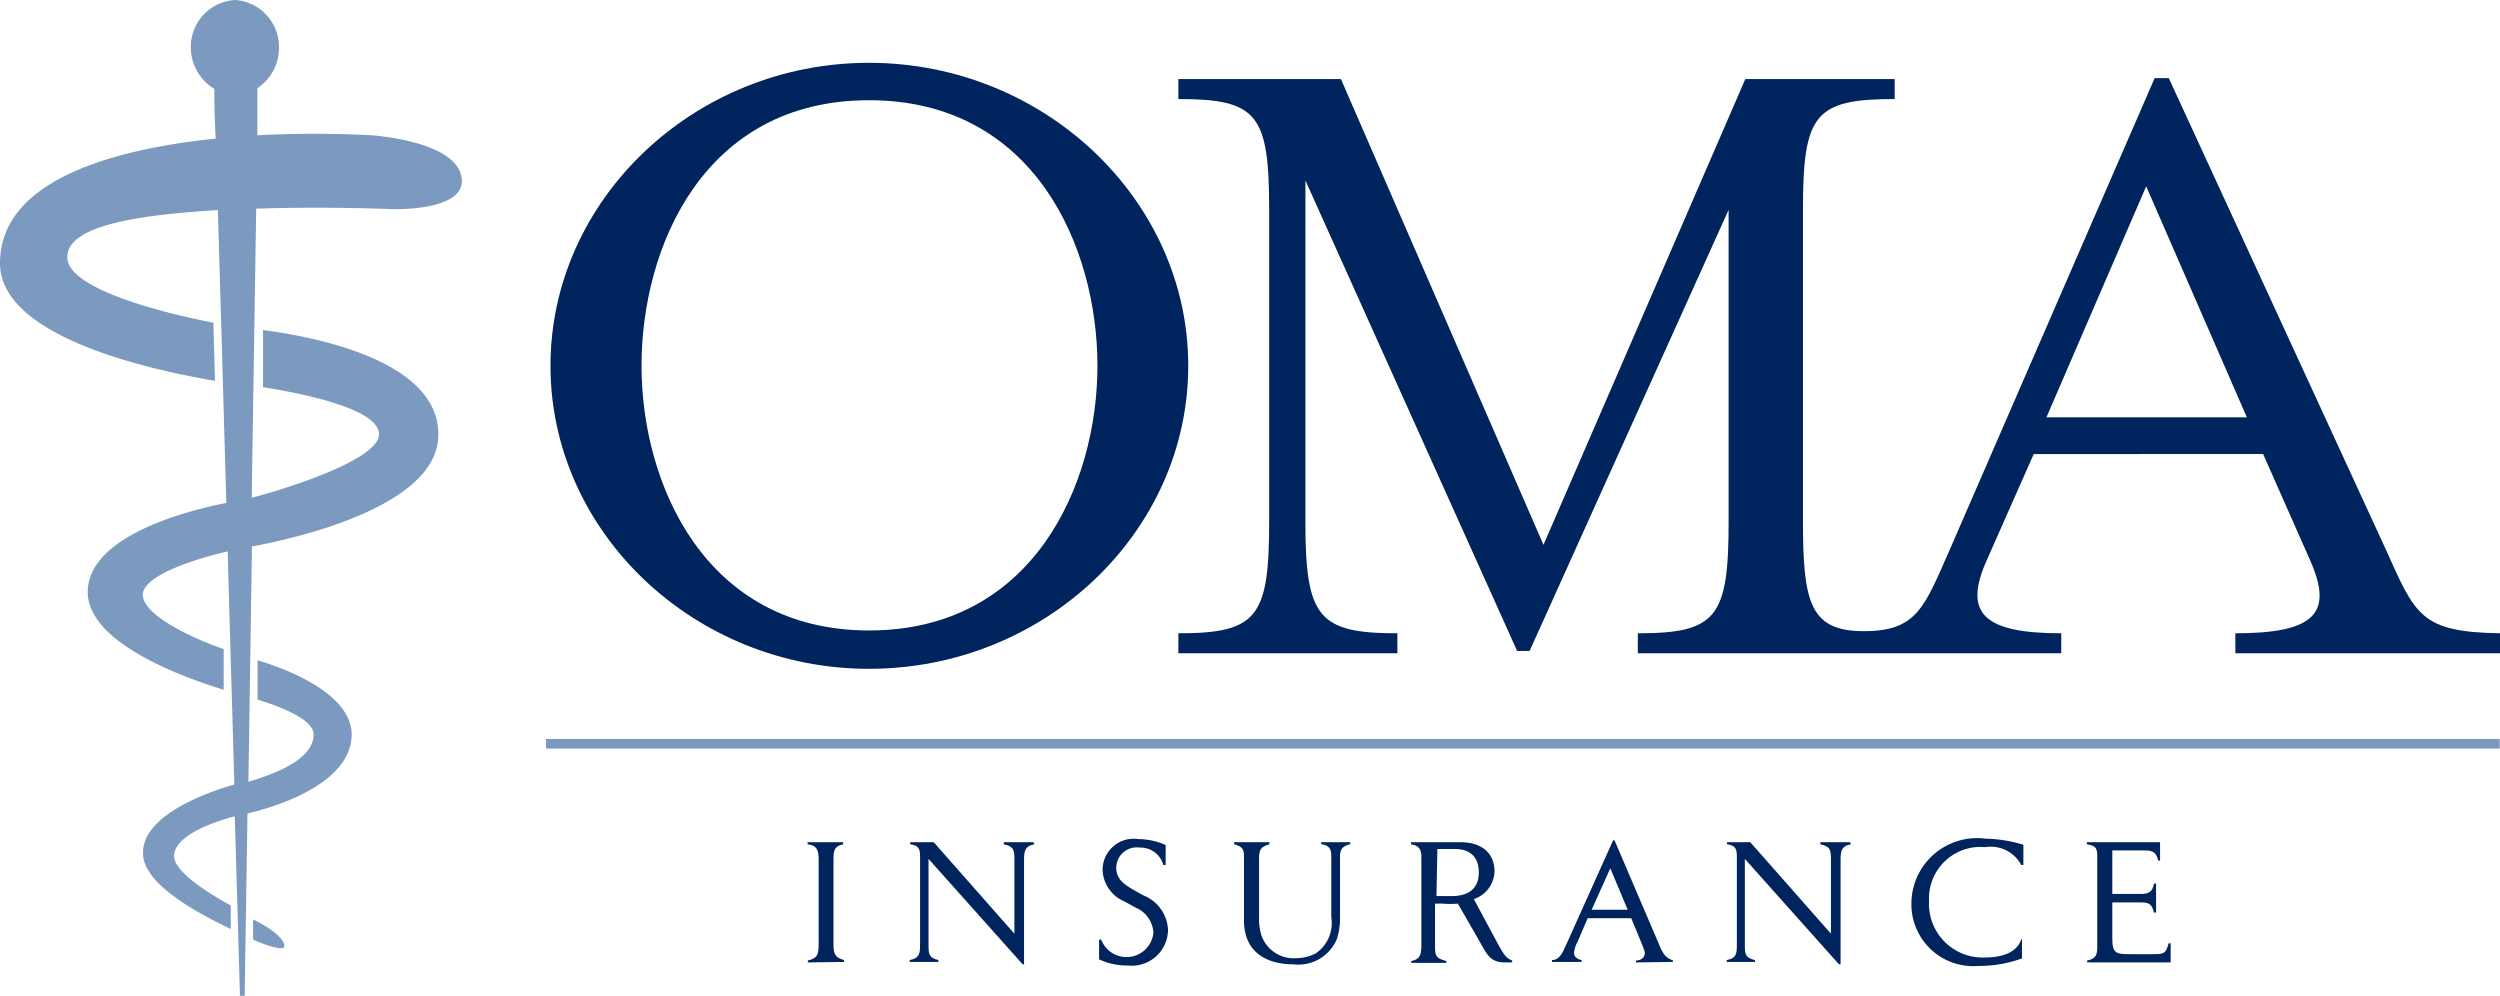 <svg id="Layer_1" data-name="Layer 1" xmlns="http://www.w3.org/2000/svg" viewBox="0 0 106.27 42.33"><defs><style>.cls-1{fill:#00245d;}.cls-2{fill:#7c9ac0;}</style></defs><path class="cls-1" d="M39.54,30.27C32.11,30.27,26,24.46,26,17.39S32.11,4.51,39.54,4.51s13.57,5.81,13.57,12.88S47,30.27,39.54,30.27ZM29.87,17.39c0,5,2.69,11.25,9.67,11.25s9.71-6.21,9.71-11.25S46.57,6.1,39.54,6.1,29.87,12.35,29.87,17.39Z" transform="translate(-2.6 -1.84)"/><path class="cls-1" d="M104,25.16l-9.21-20h-.6l-8.69,20c-1.1,2.48-1.39,3.51-3.68,3.51s-2.58-1.24-2.58-4.7V10.77c0-4.07.49-4.72,3.9-4.72V5.2H76.79L68.21,25,59.6,5.2H52.69v.85c3.37,0,3.86.65,3.86,4.72V24c0,4.07-.49,4.76-3.86,4.76v.85H62v-.85c-3.38,0-3.91-.69-3.91-4.76V9.51l9,20h.53l8.46-18.75V24c0,4.07-.49,4.76-3.86,4.76v.85l18,0v-.85c-3.38,0-4.15-.9-3.17-3.1l2-4.52H98.8l2,4.52c1,2.25.2,3.1-3.18,3.1v.85h11.29v-.85C105.48,28.71,105.28,28,104,25.16ZM89.59,19.58l4.24-9.82,4.28,9.82Z" transform="translate(-2.6 -1.84)"/><polygon class="cls-2" points="23.21 31.82 23.21 31.41 106.26 31.41 106.26 31.82 23.21 31.82 23.21 31.82"/><path class="cls-2" d="M13.36,40.92v.86c.53.25,1.34.5,1.33.28C14.66,41.58,13.63,41.06,13.36,40.92Zm5.92-30.19s3,.1,2.95-1.22c-.05-1.68-3.84-1.92-3.84-1.92a47,47,0,0,0-4.85,0l0-2a2.06,2.06,0,0,0,.92-1.75,2,2,0,0,0-1.87-2,2,2,0,0,0-1.88,2,2.08,2.08,0,0,0,1,1.78c0,.32,0,1.06.06,2.11-4.32.45-9.17,1.75-9.17,5.3,0,3.2,6.64,4.57,9.14,5l-.07-2.47c-2.07-.41-6.21-1.42-6.21-2.79s3.12-1.8,6.4-2c.1,3.32.23,7.82.36,12.45-1.5.29-5.89,1.36-5.89,3.79,0,2.18,4.14,3.65,5.78,4.15l0-1.73C10.84,29,8.68,28,8.67,27.13s2.49-1.6,3.61-1.85c.09,3.48.2,6.93.28,9.91-.83.23-3.93,1.22-3.88,2.93,0,1.38,2.63,2.68,3.73,3.21l0-1C11.24,39.69,10,38.84,10,38.23c0-.92,1.88-1.51,2.58-1.69.13,4.49.22,7.63.22,7.63H13l.12-7.75c.94-.22,4.4-1.17,4.43-3.35,0-1.73-2.73-2.79-4-3.16l0,1.67c.93.28,2.4.84,2.38,1.49,0,1.15-2,1.77-2.77,2l.15-10c1.73-.32,7.81-1.65,7.92-4.66.13-3.23-5.24-4.25-7.45-4.54l0,2.43c1.71.27,4.93.92,4.93,2S14.79,22.61,13.3,23l.19-12.29C16.53,10.61,19.28,10.73,19.28,10.73Z" transform="translate(-2.6 -1.84)"/><path class="cls-1" d="M36.94,42.75v-.08c.44-.11.46-.27.46-.78v-3.5c0-.38-.06-.62-.47-.66v-.09h1.51v.09c-.36.07-.41.26-.41.6V42c0,.4.08.55.45.65v.08Z" transform="translate(-2.6 -1.84)"/><path class="cls-1" d="M46.57,37.73c-.41.07-.44.31-.44.67v4.43h-.06l-4-4.48V42c0,.36,0,.56.42.65v.08H41.27v-.08c.43-.08.44-.3.44-.68V38.22c0-.31-.08-.45-.42-.49v-.09h1l3.43,3.89V38.42c0-.41,0-.6-.45-.69v-.09h1.26Z" transform="translate(-2.6 -1.84)"/><path class="cls-1" d="M52.05,38.61a1,1,0,0,0-1-.74.87.87,0,0,0-1,.86c0,.48.34.71.74.94l.41.23a1.66,1.66,0,0,1,1.05,1.45,1.54,1.54,0,0,1-1.72,1.53,2.72,2.72,0,0,1-1.21-.26v-.84h.09a1.15,1.15,0,0,0,2.22-.29,1.23,1.23,0,0,0-.76-1.07l-.47-.26a1.51,1.51,0,0,1-.93-1.33A1.32,1.32,0,0,1,51,37.51a2.85,2.85,0,0,1,1.15.25v.85Z" transform="translate(-2.6 -1.84)"/><path class="cls-1" d="M60,37.64v.08c-.44.12-.44.29-.44.7v2.33a2.86,2.86,0,0,1-.13,1,1.78,1.78,0,0,1-1.87,1.08c-1.06,0-2.08-.47-2.08-1.86V38.29c0-.36-.06-.46-.42-.56v-.09h1.5v.09c-.43.12-.44.29-.44.69v2.37a2.56,2.56,0,0,0,.09.78,1.45,1.45,0,0,0,1.48,1,1.81,1.81,0,0,0,.85-.21,1.56,1.56,0,0,0,.65-1.53V38.36c0-.37,0-.56-.43-.64v-.08Z" transform="translate(-2.6 -1.84)"/><path class="cls-1" d="M64.66,37.64c1.08,0,1.47.6,1.47,1.25a1.29,1.29,0,0,1-.88,1.17l1,1.86c.29.53.38.65.63.75v.08h-.31c-.58,0-.74-.29-1-.76l-1-1.74a3.66,3.66,0,0,1-.66,0h-.31V42c0,.43,0,.57.48.69v.08H62.59v-.08c.41-.08.43-.31.43-.75V38.29c0-.34-.09-.5-.44-.56v-.09Zm-1,2.29h.65c.64,0,1.15-.26,1.15-1s-.46-1-1-1h-.76Z" transform="translate(-2.6 -1.84)"/><path class="cls-1" d="M72.14,42.75v-.08c.19,0,.38-.11.38-.33a2.45,2.45,0,0,0-.13-.38l-.45-1.09H70.09l-.43,1a1.18,1.18,0,0,0-.15.47c0,.13.08.26.32.31v.08H68.57v-.08c.34,0,.47-.36.6-.64l2-4.45h.06l1.84,4.3c.18.43.28.69.64.8v.07Zm-1.09-4-.79,1.76h1.53Z" transform="translate(-2.6 -1.84)"/><path class="cls-1" d="M81.28,37.73c-.42.07-.44.31-.44.67v4.43h-.07l-4-4.48V42c0,.36,0,.56.43.65v.08H76v-.08c.43-.08.43-.3.43-.68V38.22c0-.31-.08-.45-.42-.49v-.09H77l3.43,3.89V38.42c0-.41,0-.6-.45-.69v-.09h1.26Z" transform="translate(-2.6 -1.84)"/><path class="cls-1" d="M88.55,41.76c0,.45,0,.82,0,.82a5.3,5.3,0,0,1-1.85.32,2.63,2.63,0,0,1-2.85-2.65A2.79,2.79,0,0,1,87,37.49a5.83,5.83,0,0,1,1.61.26l0,.86h-.09a1.47,1.47,0,0,0-1.53-.76,2.19,2.19,0,0,0-2.39,2.28,2.28,2.28,0,0,0,2.38,2.41c.59,0,1.34-.14,1.54-.78Z" transform="translate(-2.6 -1.84)"/><path class="cls-1" d="M91.32,42.75v-.08c.39-.08.43-.25.43-.61V38.31c0-.35,0-.52-.44-.58v-.09h3.11c0,.37,0,.78,0,.78h-.08c-.08-.31-.17-.43-.59-.43H92.39v1.85H93.6c.34,0,.5-.09.56-.44h.09v1.23h-.09c-.1-.41-.25-.43-.61-.43H92.39v1.53c0,.63.15.67.74.67h1c.39,0,.55,0,.65-.46h.09v.81Z" transform="translate(-2.6 -1.84)"/></svg>